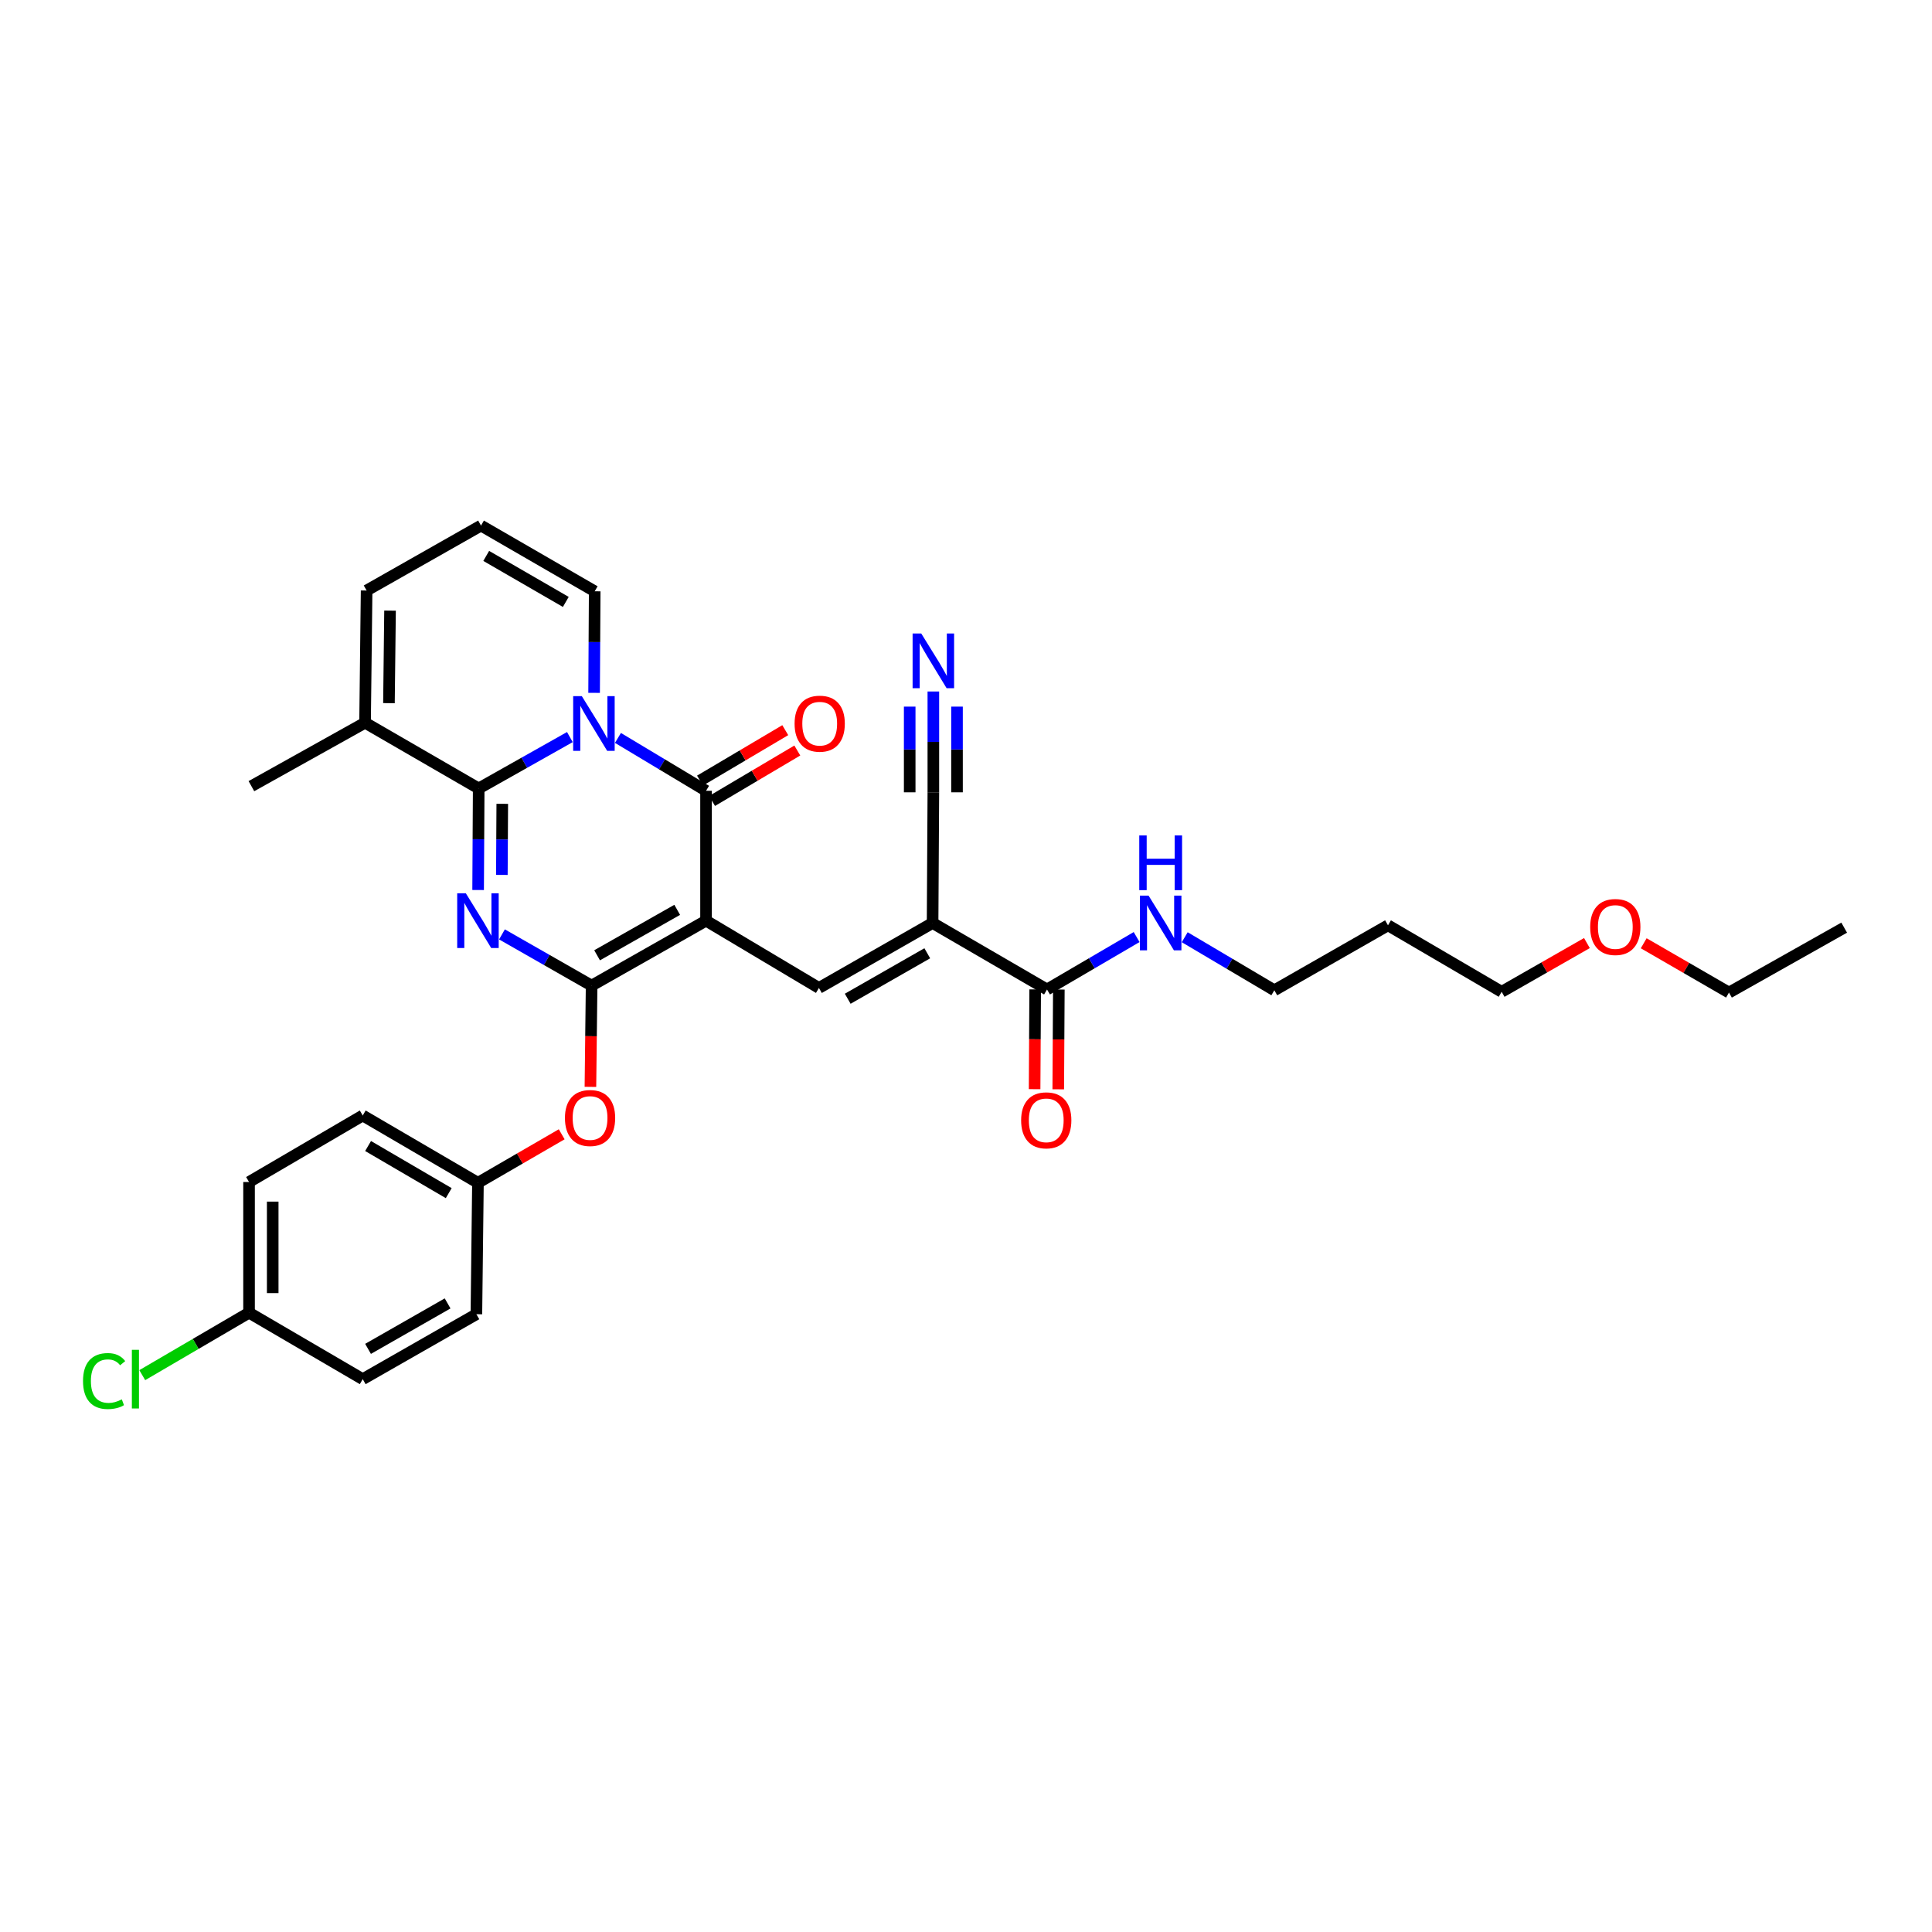 <?xml version='1.0' encoding='iso-8859-1'?>
<svg version='1.1' baseProfile='full'
              xmlns='http://www.w3.org/2000/svg'
                      xmlns:rdkit='http://www.rdkit.org/xml'
                      xmlns:xlink='http://www.w3.org/1999/xlink'
                  xml:space='preserve'
width='1000px' height='1000px' viewBox='0 0 1000 1000'>
<!-- END OF HEADER -->
<rect style='opacity:1.0;fill:#FFFFFF;stroke:none' width='1000' height='1000' x='0' y='0'> </rect>
<path class='bond-2' d='M 365.447,476.54 L 306.215,510.146' style='fill:none;fill-rule:evenodd;stroke:#000000;stroke-width:6px;stroke-linecap:butt;stroke-linejoin:miter;stroke-opacity:1' />
<path class='bond-2' d='M 350.52,470.931 L 309.057,494.455' style='fill:none;fill-rule:evenodd;stroke:#000000;stroke-width:6px;stroke-linecap:butt;stroke-linejoin:miter;stroke-opacity:1' />
<path class='bond-4' d='M 365.447,476.54 L 365.447,409.308' style='fill:none;fill-rule:evenodd;stroke:#000000;stroke-width:6px;stroke-linecap:butt;stroke-linejoin:miter;stroke-opacity:1' />
<path class='bond-5' d='M 365.447,476.54 L 423.876,511.363' style='fill:none;fill-rule:evenodd;stroke:#000000;stroke-width:6px;stroke-linecap:butt;stroke-linejoin:miter;stroke-opacity:1' />
<path class='bond-0' d='M 259.819,483.643 L 283.017,496.894' style='fill:none;fill-rule:evenodd;stroke:#0000FF;stroke-width:6px;stroke-linecap:butt;stroke-linejoin:miter;stroke-opacity:1' />
<path class='bond-0' d='M 283.017,496.894 L 306.215,510.146' style='fill:none;fill-rule:evenodd;stroke:#000000;stroke-width:6px;stroke-linecap:butt;stroke-linejoin:miter;stroke-opacity:1' />
<path class='bond-32' d='M 247.475,460.669 L 247.624,434.387' style='fill:none;fill-rule:evenodd;stroke:#0000FF;stroke-width:6px;stroke-linecap:butt;stroke-linejoin:miter;stroke-opacity:1' />
<path class='bond-32' d='M 247.624,434.387 L 247.773,408.104' style='fill:none;fill-rule:evenodd;stroke:#000000;stroke-width:6px;stroke-linecap:butt;stroke-linejoin:miter;stroke-opacity:1' />
<path class='bond-32' d='M 259.764,452.854 L 259.869,434.456' style='fill:none;fill-rule:evenodd;stroke:#0000FF;stroke-width:6px;stroke-linecap:butt;stroke-linejoin:miter;stroke-opacity:1' />
<path class='bond-32' d='M 259.869,434.456 L 259.973,416.058' style='fill:none;fill-rule:evenodd;stroke:#000000;stroke-width:6px;stroke-linecap:butt;stroke-linejoin:miter;stroke-opacity:1' />
<path class='bond-1' d='M 319.844,381.95 L 342.646,395.629' style='fill:none;fill-rule:evenodd;stroke:#0000FF;stroke-width:6px;stroke-linecap:butt;stroke-linejoin:miter;stroke-opacity:1' />
<path class='bond-1' d='M 342.646,395.629 L 365.447,409.308' style='fill:none;fill-rule:evenodd;stroke:#000000;stroke-width:6px;stroke-linecap:butt;stroke-linejoin:miter;stroke-opacity:1' />
<path class='bond-3' d='M 294.961,381.509 L 271.367,394.807' style='fill:none;fill-rule:evenodd;stroke:#0000FF;stroke-width:6px;stroke-linecap:butt;stroke-linejoin:miter;stroke-opacity:1' />
<path class='bond-3' d='M 271.367,394.807 L 247.773,408.104' style='fill:none;fill-rule:evenodd;stroke:#000000;stroke-width:6px;stroke-linecap:butt;stroke-linejoin:miter;stroke-opacity:1' />
<path class='bond-12' d='M 307.506,358.621 L 307.66,332.338' style='fill:none;fill-rule:evenodd;stroke:#0000FF;stroke-width:6px;stroke-linecap:butt;stroke-linejoin:miter;stroke-opacity:1' />
<path class='bond-12' d='M 307.66,332.338 L 307.814,306.056' style='fill:none;fill-rule:evenodd;stroke:#000000;stroke-width:6px;stroke-linecap:butt;stroke-linejoin:miter;stroke-opacity:1' />
<path class='bond-10' d='M 306.215,510.146 L 305.908,536.355' style='fill:none;fill-rule:evenodd;stroke:#000000;stroke-width:6px;stroke-linecap:butt;stroke-linejoin:miter;stroke-opacity:1' />
<path class='bond-10' d='M 305.908,536.355 L 305.601,562.564' style='fill:none;fill-rule:evenodd;stroke:#FF0000;stroke-width:6px;stroke-linecap:butt;stroke-linejoin:miter;stroke-opacity:1' />
<path class='bond-8' d='M 247.773,408.104 L 188.956,374.077' style='fill:none;fill-rule:evenodd;stroke:#000000;stroke-width:6px;stroke-linecap:butt;stroke-linejoin:miter;stroke-opacity:1' />
<path class='bond-13' d='M 368.565,414.577 L 390.626,401.521' style='fill:none;fill-rule:evenodd;stroke:#000000;stroke-width:6px;stroke-linecap:butt;stroke-linejoin:miter;stroke-opacity:1' />
<path class='bond-13' d='M 390.626,401.521 L 412.686,388.466' style='fill:none;fill-rule:evenodd;stroke:#FF0000;stroke-width:6px;stroke-linecap:butt;stroke-linejoin:miter;stroke-opacity:1' />
<path class='bond-13' d='M 362.329,404.039 L 384.389,390.984' style='fill:none;fill-rule:evenodd;stroke:#000000;stroke-width:6px;stroke-linecap:butt;stroke-linejoin:miter;stroke-opacity:1' />
<path class='bond-13' d='M 384.389,390.984 L 406.45,377.928' style='fill:none;fill-rule:evenodd;stroke:#FF0000;stroke-width:6px;stroke-linecap:butt;stroke-linejoin:miter;stroke-opacity:1' />
<path class='bond-6' d='M 423.876,511.363 L 482.706,477.737' style='fill:none;fill-rule:evenodd;stroke:#000000;stroke-width:6px;stroke-linecap:butt;stroke-linejoin:miter;stroke-opacity:1' />
<path class='bond-6' d='M 438.777,516.95 L 479.958,493.412' style='fill:none;fill-rule:evenodd;stroke:#000000;stroke-width:6px;stroke-linecap:butt;stroke-linejoin:miter;stroke-opacity:1' />
<path class='bond-7' d='M 482.706,477.737 L 541.931,512.152' style='fill:none;fill-rule:evenodd;stroke:#000000;stroke-width:6px;stroke-linecap:butt;stroke-linejoin:miter;stroke-opacity:1' />
<path class='bond-9' d='M 482.706,477.737 L 483.101,410.104' style='fill:none;fill-rule:evenodd;stroke:#000000;stroke-width:6px;stroke-linecap:butt;stroke-linejoin:miter;stroke-opacity:1' />
<path class='bond-16' d='M 535.808,512.117 L 535.658,537.934' style='fill:none;fill-rule:evenodd;stroke:#000000;stroke-width:6px;stroke-linecap:butt;stroke-linejoin:miter;stroke-opacity:1' />
<path class='bond-16' d='M 535.658,537.934 L 535.507,563.752' style='fill:none;fill-rule:evenodd;stroke:#FF0000;stroke-width:6px;stroke-linecap:butt;stroke-linejoin:miter;stroke-opacity:1' />
<path class='bond-16' d='M 548.053,512.188 L 547.903,538.006' style='fill:none;fill-rule:evenodd;stroke:#000000;stroke-width:6px;stroke-linecap:butt;stroke-linejoin:miter;stroke-opacity:1' />
<path class='bond-16' d='M 547.903,538.006 L 547.752,563.824' style='fill:none;fill-rule:evenodd;stroke:#FF0000;stroke-width:6px;stroke-linecap:butt;stroke-linejoin:miter;stroke-opacity:1' />
<path class='bond-17' d='M 541.931,512.152 L 565.124,498.585' style='fill:none;fill-rule:evenodd;stroke:#000000;stroke-width:6px;stroke-linecap:butt;stroke-linejoin:miter;stroke-opacity:1' />
<path class='bond-17' d='M 565.124,498.585 L 588.317,485.017' style='fill:none;fill-rule:evenodd;stroke:#0000FF;stroke-width:6px;stroke-linecap:butt;stroke-linejoin:miter;stroke-opacity:1' />
<path class='bond-26' d='M 188.956,374.077 L 130.126,406.914' style='fill:none;fill-rule:evenodd;stroke:#000000;stroke-width:6px;stroke-linecap:butt;stroke-linejoin:miter;stroke-opacity:1' />
<path class='bond-33' d='M 188.956,374.077 L 189.759,305.648' style='fill:none;fill-rule:evenodd;stroke:#000000;stroke-width:6px;stroke-linecap:butt;stroke-linejoin:miter;stroke-opacity:1' />
<path class='bond-33' d='M 201.321,363.956 L 201.883,316.056' style='fill:none;fill-rule:evenodd;stroke:#000000;stroke-width:6px;stroke-linecap:butt;stroke-linejoin:miter;stroke-opacity:1' />
<path class='bond-11' d='M 483.101,410.104 L 483.101,384.011' style='fill:none;fill-rule:evenodd;stroke:#000000;stroke-width:6px;stroke-linecap:butt;stroke-linejoin:miter;stroke-opacity:1' />
<path class='bond-11' d='M 483.101,384.011 L 483.101,357.917' style='fill:none;fill-rule:evenodd;stroke:#0000FF;stroke-width:6px;stroke-linecap:butt;stroke-linejoin:miter;stroke-opacity:1' />
<path class='bond-11' d='M 495.346,410.104 L 495.346,387.925' style='fill:none;fill-rule:evenodd;stroke:#000000;stroke-width:6px;stroke-linecap:butt;stroke-linejoin:miter;stroke-opacity:1' />
<path class='bond-11' d='M 495.346,387.925 L 495.346,365.745' style='fill:none;fill-rule:evenodd;stroke:#0000FF;stroke-width:6px;stroke-linecap:butt;stroke-linejoin:miter;stroke-opacity:1' />
<path class='bond-11' d='M 470.856,410.104 L 470.856,387.925' style='fill:none;fill-rule:evenodd;stroke:#000000;stroke-width:6px;stroke-linecap:butt;stroke-linejoin:miter;stroke-opacity:1' />
<path class='bond-11' d='M 470.856,387.925 L 470.856,365.745' style='fill:none;fill-rule:evenodd;stroke:#0000FF;stroke-width:6px;stroke-linecap:butt;stroke-linejoin:miter;stroke-opacity:1' />
<path class='bond-18' d='M 290.736,587.1 L 269.06,599.66' style='fill:none;fill-rule:evenodd;stroke:#FF0000;stroke-width:6px;stroke-linecap:butt;stroke-linejoin:miter;stroke-opacity:1' />
<path class='bond-18' d='M 269.06,599.66 L 247.385,612.221' style='fill:none;fill-rule:evenodd;stroke:#000000;stroke-width:6px;stroke-linecap:butt;stroke-linejoin:miter;stroke-opacity:1' />
<path class='bond-14' d='M 307.814,306.056 L 248.97,272.035' style='fill:none;fill-rule:evenodd;stroke:#000000;stroke-width:6px;stroke-linecap:butt;stroke-linejoin:miter;stroke-opacity:1' />
<path class='bond-14' d='M 292.858,311.554 L 251.668,287.739' style='fill:none;fill-rule:evenodd;stroke:#000000;stroke-width:6px;stroke-linecap:butt;stroke-linejoin:miter;stroke-opacity:1' />
<path class='bond-15' d='M 248.97,272.035 L 189.759,305.648' style='fill:none;fill-rule:evenodd;stroke:#000000;stroke-width:6px;stroke-linecap:butt;stroke-linejoin:miter;stroke-opacity:1' />
<path class='bond-28' d='M 613.21,485.108 L 636.401,498.838' style='fill:none;fill-rule:evenodd;stroke:#0000FF;stroke-width:6px;stroke-linecap:butt;stroke-linejoin:miter;stroke-opacity:1' />
<path class='bond-28' d='M 636.401,498.838 L 659.591,512.567' style='fill:none;fill-rule:evenodd;stroke:#000000;stroke-width:6px;stroke-linecap:butt;stroke-linejoin:miter;stroke-opacity:1' />
<path class='bond-21' d='M 247.385,612.221 L 246.582,680.235' style='fill:none;fill-rule:evenodd;stroke:#000000;stroke-width:6px;stroke-linecap:butt;stroke-linejoin:miter;stroke-opacity:1' />
<path class='bond-22' d='M 247.385,612.221 L 187.752,577.377' style='fill:none;fill-rule:evenodd;stroke:#000000;stroke-width:6px;stroke-linecap:butt;stroke-linejoin:miter;stroke-opacity:1' />
<path class='bond-22' d='M 232.262,617.567 L 190.519,593.176' style='fill:none;fill-rule:evenodd;stroke:#000000;stroke-width:6px;stroke-linecap:butt;stroke-linejoin:miter;stroke-opacity:1' />
<path class='bond-19' d='M 128.908,679.453 L 128.908,611.806' style='fill:none;fill-rule:evenodd;stroke:#000000;stroke-width:6px;stroke-linecap:butt;stroke-linejoin:miter;stroke-opacity:1' />
<path class='bond-19' d='M 141.153,669.306 L 141.153,621.953' style='fill:none;fill-rule:evenodd;stroke:#000000;stroke-width:6px;stroke-linecap:butt;stroke-linejoin:miter;stroke-opacity:1' />
<path class='bond-20' d='M 128.908,679.453 L 101.271,695.614' style='fill:none;fill-rule:evenodd;stroke:#000000;stroke-width:6px;stroke-linecap:butt;stroke-linejoin:miter;stroke-opacity:1' />
<path class='bond-20' d='M 101.271,695.614 L 73.635,711.775' style='fill:none;fill-rule:evenodd;stroke:#00CC00;stroke-width:6px;stroke-linecap:butt;stroke-linejoin:miter;stroke-opacity:1' />
<path class='bond-34' d='M 128.908,679.453 L 187.752,713.847' style='fill:none;fill-rule:evenodd;stroke:#000000;stroke-width:6px;stroke-linecap:butt;stroke-linejoin:miter;stroke-opacity:1' />
<path class='bond-24' d='M 246.582,680.235 L 187.752,713.847' style='fill:none;fill-rule:evenodd;stroke:#000000;stroke-width:6px;stroke-linecap:butt;stroke-linejoin:miter;stroke-opacity:1' />
<path class='bond-24' d='M 231.683,674.645 L 190.502,698.174' style='fill:none;fill-rule:evenodd;stroke:#000000;stroke-width:6px;stroke-linecap:butt;stroke-linejoin:miter;stroke-opacity:1' />
<path class='bond-23' d='M 187.752,577.377 L 128.908,611.806' style='fill:none;fill-rule:evenodd;stroke:#000000;stroke-width:6px;stroke-linecap:butt;stroke-linejoin:miter;stroke-opacity:1' />
<path class='bond-25' d='M 718.422,478.941 L 659.591,512.567' style='fill:none;fill-rule:evenodd;stroke:#000000;stroke-width:6px;stroke-linecap:butt;stroke-linejoin:miter;stroke-opacity:1' />
<path class='bond-29' d='M 718.422,478.941 L 777.252,513.35' style='fill:none;fill-rule:evenodd;stroke:#000000;stroke-width:6px;stroke-linecap:butt;stroke-linejoin:miter;stroke-opacity:1' />
<path class='bond-27' d='M 821.388,488.127 L 799.32,500.739' style='fill:none;fill-rule:evenodd;stroke:#FF0000;stroke-width:6px;stroke-linecap:butt;stroke-linejoin:miter;stroke-opacity:1' />
<path class='bond-27' d='M 799.32,500.739 L 777.252,513.35' style='fill:none;fill-rule:evenodd;stroke:#000000;stroke-width:6px;stroke-linecap:butt;stroke-linejoin:miter;stroke-opacity:1' />
<path class='bond-30' d='M 850.781,488.231 L 872.847,500.991' style='fill:none;fill-rule:evenodd;stroke:#FF0000;stroke-width:6px;stroke-linecap:butt;stroke-linejoin:miter;stroke-opacity:1' />
<path class='bond-30' d='M 872.847,500.991 L 894.912,513.751' style='fill:none;fill-rule:evenodd;stroke:#000000;stroke-width:6px;stroke-linecap:butt;stroke-linejoin:miter;stroke-opacity:1' />
<path class='bond-31' d='M 894.912,513.751 L 954.545,480.145' style='fill:none;fill-rule:evenodd;stroke:#000000;stroke-width:6px;stroke-linecap:butt;stroke-linejoin:miter;stroke-opacity:1' />
<path  class='atom-1' d='M 241.125 462.38
L 250.405 477.38
Q 251.325 478.86, 252.805 481.54
Q 254.285 484.22, 254.365 484.38
L 254.365 462.38
L 258.125 462.38
L 258.125 490.7
L 254.245 490.7
L 244.285 474.3
Q 243.125 472.38, 241.885 470.18
Q 240.685 467.98, 240.325 467.3
L 240.325 490.7
L 236.645 490.7
L 236.645 462.38
L 241.125 462.38
' fill='#0000FF'/>
<path  class='atom-2' d='M 301.153 360.332
L 310.433 375.332
Q 311.353 376.812, 312.833 379.492
Q 314.313 382.172, 314.393 382.332
L 314.393 360.332
L 318.153 360.332
L 318.153 388.652
L 314.273 388.652
L 304.313 372.252
Q 303.153 370.332, 301.913 368.132
Q 300.713 365.932, 300.353 365.252
L 300.353 388.652
L 296.673 388.652
L 296.673 360.332
L 301.153 360.332
' fill='#0000FF'/>
<path  class='atom-11' d='M 292.413 578.675
Q 292.413 571.875, 295.773 568.075
Q 299.133 564.275, 305.413 564.275
Q 311.693 564.275, 315.053 568.075
Q 318.413 571.875, 318.413 578.675
Q 318.413 585.555, 315.013 589.475
Q 311.613 593.355, 305.413 593.355
Q 299.173 593.355, 295.773 589.475
Q 292.413 585.595, 292.413 578.675
M 305.413 590.155
Q 309.733 590.155, 312.053 587.275
Q 314.413 584.355, 314.413 578.675
Q 314.413 573.115, 312.053 570.315
Q 309.733 567.475, 305.413 567.475
Q 301.093 567.475, 298.733 570.275
Q 296.413 573.075, 296.413 578.675
Q 296.413 584.395, 298.733 587.275
Q 301.093 590.155, 305.413 590.155
' fill='#FF0000'/>
<path  class='atom-12' d='M 476.841 327.896
L 486.121 342.896
Q 487.041 344.376, 488.521 347.056
Q 490.001 349.736, 490.081 349.896
L 490.081 327.896
L 493.841 327.896
L 493.841 356.216
L 489.961 356.216
L 480.001 339.816
Q 478.841 337.896, 477.601 335.696
Q 476.401 333.496, 476.041 332.816
L 476.041 356.216
L 472.361 356.216
L 472.361 327.896
L 476.841 327.896
' fill='#0000FF'/>
<path  class='atom-14' d='M 411.277 374.572
Q 411.277 367.772, 414.637 363.972
Q 417.997 360.172, 424.277 360.172
Q 430.557 360.172, 433.917 363.972
Q 437.277 367.772, 437.277 374.572
Q 437.277 381.452, 433.877 385.372
Q 430.477 389.252, 424.277 389.252
Q 418.037 389.252, 414.637 385.372
Q 411.277 381.492, 411.277 374.572
M 424.277 386.052
Q 428.597 386.052, 430.917 383.172
Q 433.277 380.252, 433.277 374.572
Q 433.277 369.012, 430.917 366.212
Q 428.597 363.372, 424.277 363.372
Q 419.957 363.372, 417.597 366.172
Q 415.277 368.972, 415.277 374.572
Q 415.277 380.292, 417.597 383.172
Q 419.957 386.052, 424.277 386.052
' fill='#FF0000'/>
<path  class='atom-17' d='M 528.536 579.879
Q 528.536 573.079, 531.896 569.279
Q 535.256 565.479, 541.536 565.479
Q 547.816 565.479, 551.176 569.279
Q 554.536 573.079, 554.536 579.879
Q 554.536 586.759, 551.136 590.679
Q 547.736 594.559, 541.536 594.559
Q 535.296 594.559, 531.896 590.679
Q 528.536 586.799, 528.536 579.879
M 541.536 591.359
Q 545.856 591.359, 548.176 588.479
Q 550.536 585.559, 550.536 579.879
Q 550.536 574.319, 548.176 571.519
Q 545.856 568.679, 541.536 568.679
Q 537.216 568.679, 534.856 571.479
Q 532.536 574.279, 532.536 579.879
Q 532.536 585.599, 534.856 588.479
Q 537.216 591.359, 541.536 591.359
' fill='#FF0000'/>
<path  class='atom-18' d='M 594.501 463.577
L 603.781 478.577
Q 604.701 480.057, 606.181 482.737
Q 607.661 485.417, 607.741 485.577
L 607.741 463.577
L 611.501 463.577
L 611.501 491.897
L 607.621 491.897
L 597.661 475.497
Q 596.501 473.577, 595.261 471.377
Q 594.061 469.177, 593.701 468.497
L 593.701 491.897
L 590.021 491.897
L 590.021 463.577
L 594.501 463.577
' fill='#0000FF'/>
<path  class='atom-18' d='M 589.681 432.425
L 593.521 432.425
L 593.521 444.465
L 608.001 444.465
L 608.001 432.425
L 611.841 432.425
L 611.841 460.745
L 608.001 460.745
L 608.001 447.665
L 593.521 447.665
L 593.521 460.745
L 589.681 460.745
L 589.681 432.425
' fill='#0000FF'/>
<path  class='atom-21' d='M 42.971 714.827
Q 42.971 707.787, 46.251 704.107
Q 49.571 700.387, 55.851 700.387
Q 61.691 700.387, 64.811 704.507
L 62.171 706.667
Q 59.891 703.667, 55.851 703.667
Q 51.571 703.667, 49.291 706.547
Q 47.051 709.387, 47.051 714.827
Q 47.051 720.427, 49.371 723.307
Q 51.731 726.187, 56.291 726.187
Q 59.411 726.187, 63.051 724.307
L 64.171 727.307
Q 62.691 728.267, 60.451 728.827
Q 58.211 729.387, 55.731 729.387
Q 49.571 729.387, 46.251 725.627
Q 42.971 721.867, 42.971 714.827
' fill='#00CC00'/>
<path  class='atom-21' d='M 68.251 698.667
L 71.931 698.667
L 71.931 729.027
L 68.251 729.027
L 68.251 698.667
' fill='#00CC00'/>
<path  class='atom-28' d='M 823.082 479.81
Q 823.082 473.01, 826.442 469.21
Q 829.802 465.41, 836.082 465.41
Q 842.362 465.41, 845.722 469.21
Q 849.082 473.01, 849.082 479.81
Q 849.082 486.69, 845.682 490.61
Q 842.282 494.49, 836.082 494.49
Q 829.842 494.49, 826.442 490.61
Q 823.082 486.73, 823.082 479.81
M 836.082 491.29
Q 840.402 491.29, 842.722 488.41
Q 845.082 485.49, 845.082 479.81
Q 845.082 474.25, 842.722 471.45
Q 840.402 468.61, 836.082 468.61
Q 831.762 468.61, 829.402 471.41
Q 827.082 474.21, 827.082 479.81
Q 827.082 485.53, 829.402 488.41
Q 831.762 491.29, 836.082 491.29
' fill='#FF0000'/>
</svg>
